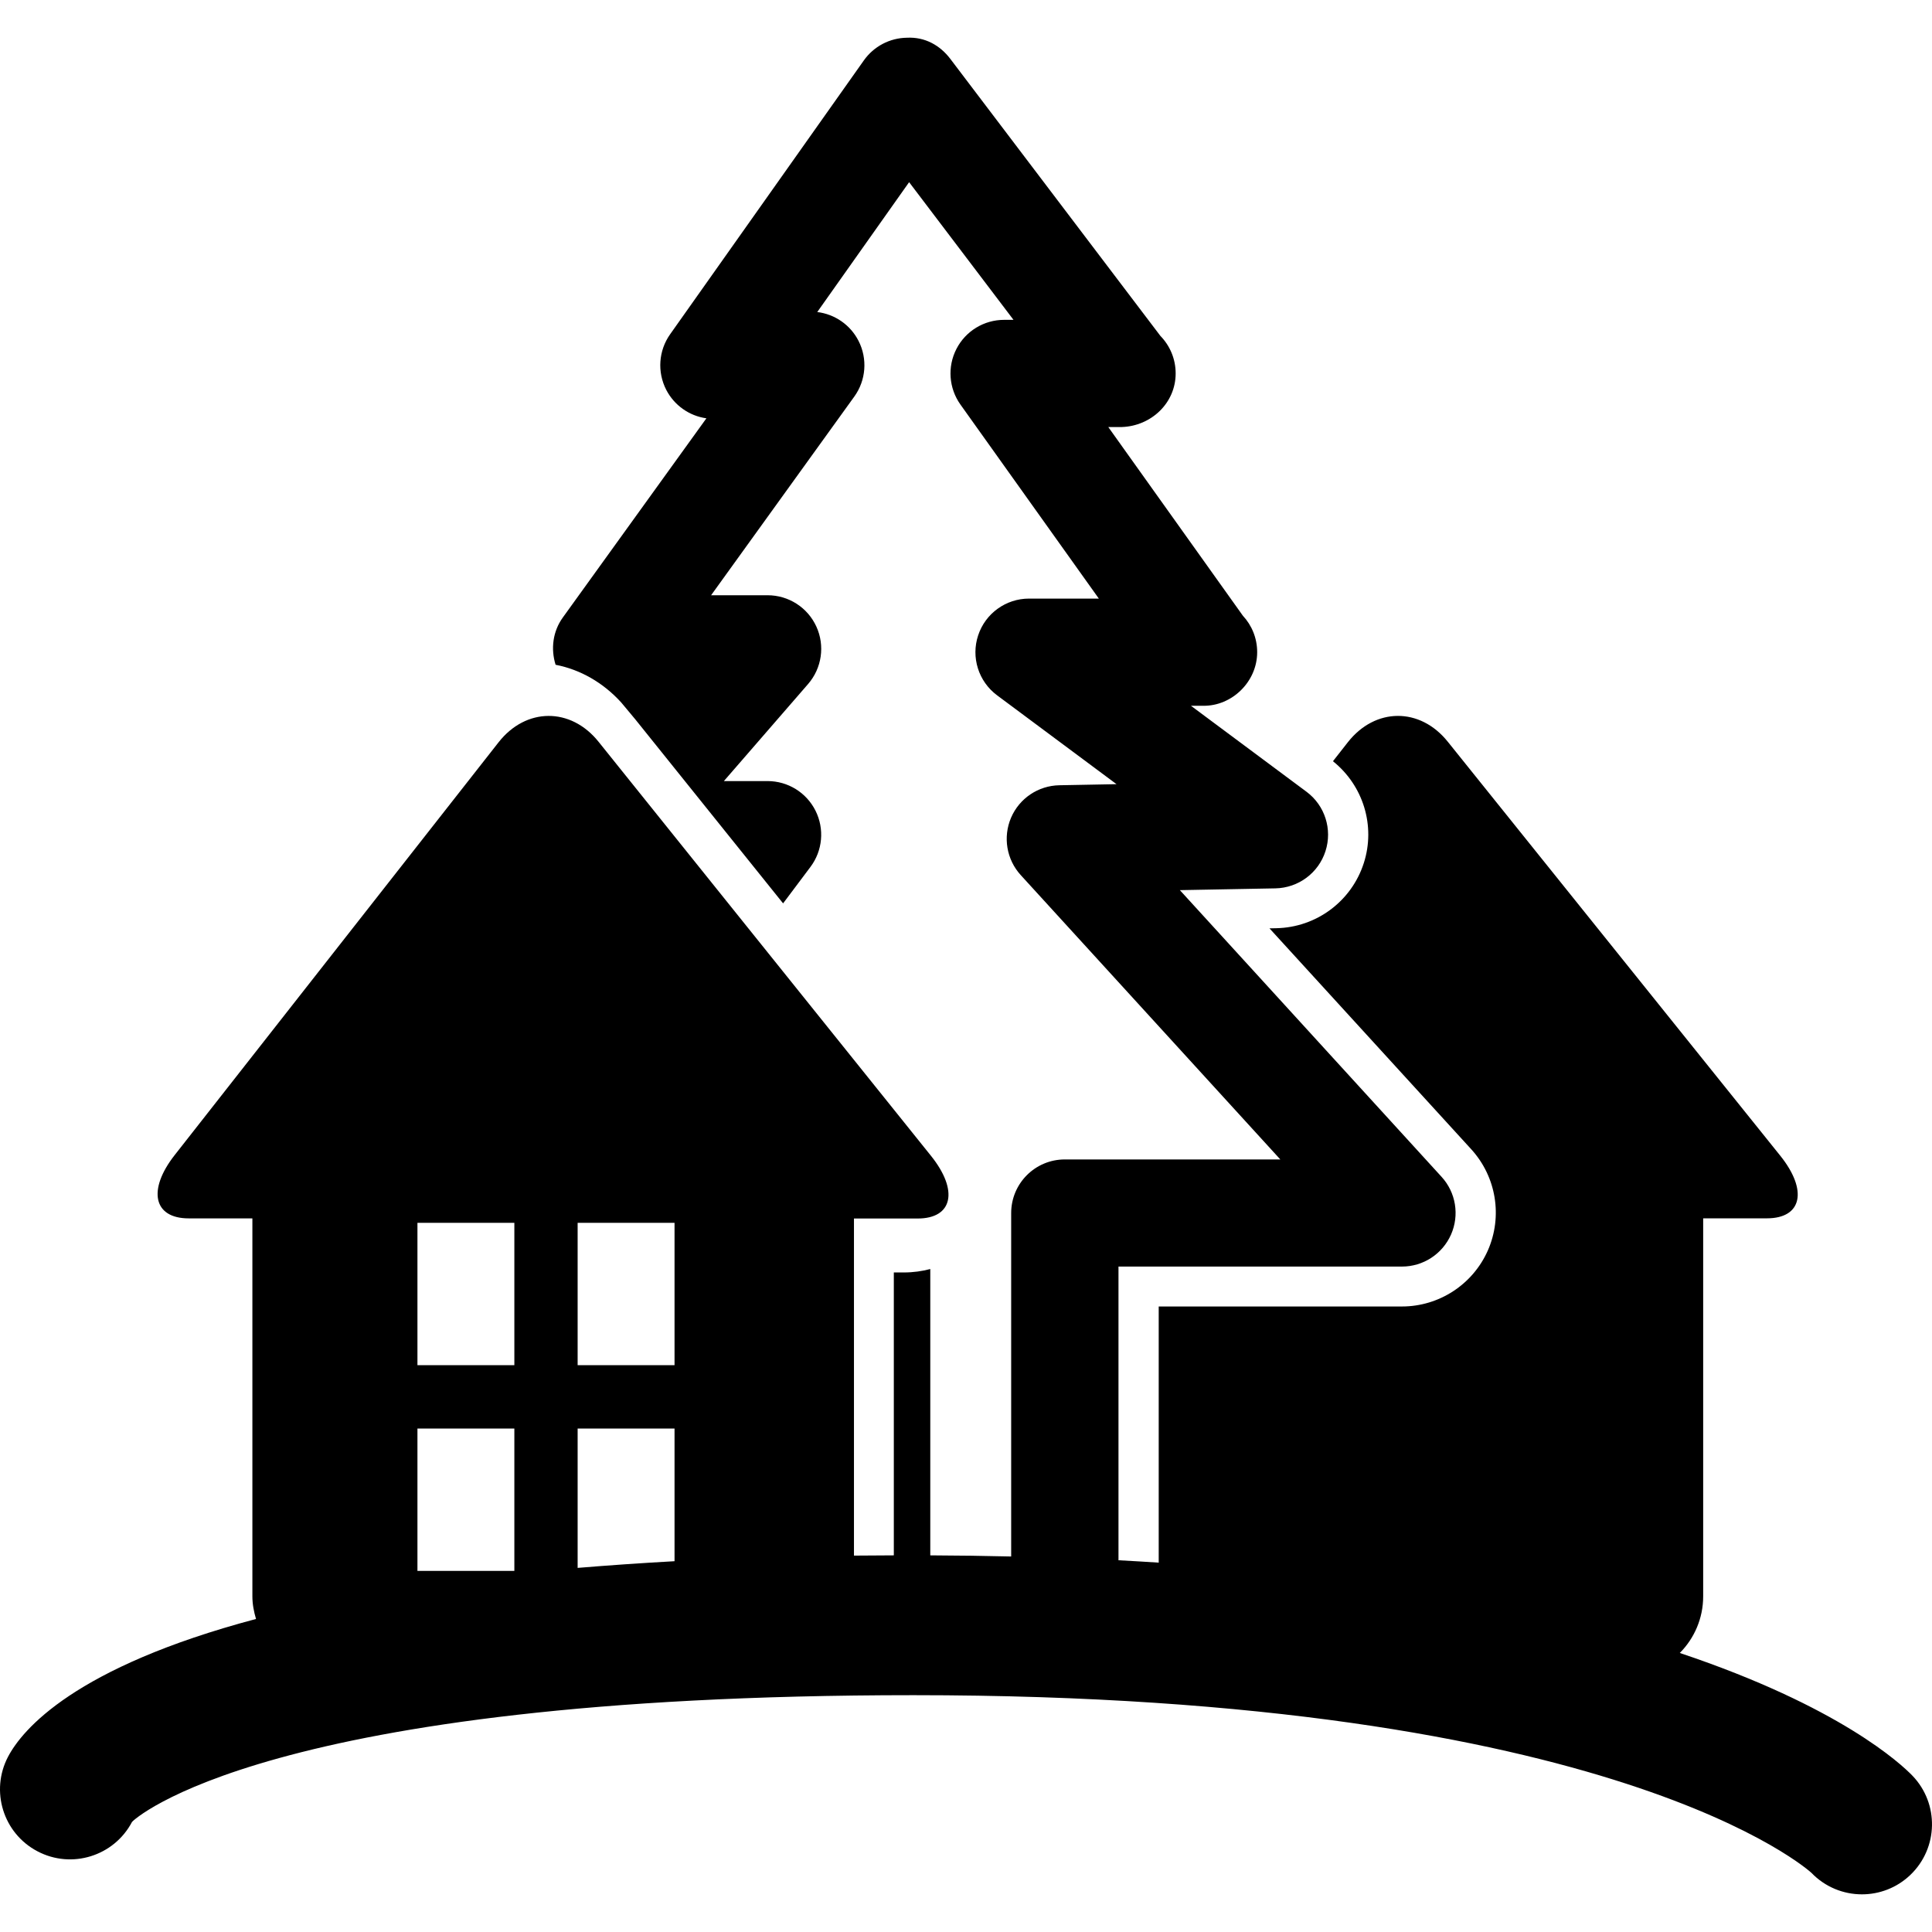 <svg xmlns="http://www.w3.org/2000/svg" xmlns:xlink="http://www.w3.org/1999/xlink" fill="#000000" id="Capa_1" width="800px" height="800px" viewBox="0 0 435.801 435.801" xml:space="preserve"><g>	<g>		<path d="M1.819,396.259c-4.06,7.729-1.097,17.28,6.629,21.337c7.718,4.073,17.275,1.092,21.337-6.632   c0.15-0.284,29.592-28.584,176.287-28.584c158.87,0,202.337,39.903,202.525,40.07c3.107,3.23,7.251,4.855,11.4,4.855   c3.936,0,7.876-1.458,10.942-4.398c6.297-6.053,6.5-16.046,0.468-22.343c-2.514-2.615-16.377-15.625-52.496-27.705   c3.26-3.275,5.275-7.795,5.275-12.786v-85.255c0,0,6.439,0,14.371,0c7.937,0,9.282-6.332,3.001-14.147l-74.981-93.36   c-6.261-7.815-16.366-7.76-22.551,0.124l-3.352,4.275c6.835,5.467,9.653,14.584,6.962,22.966   c-2.768,8.627-10.705,14.528-19.759,14.7l-1.519,0.033l45.52,49.84c5.651,6.201,7.114,15.153,3.732,22.826   c-3.393,7.668-10.999,12.629-19.373,12.629h-54.867v57.782c-2.986-0.188-5.977-0.381-9.074-0.538v-66.248h63.941   c4.794,0,9.13-2.828,11.07-7.215c1.935-4.393,1.102-9.501-2.144-13.041l-59.021-64.655l21.561-0.401   c5.175-0.104,9.715-3.479,11.288-8.399c1.585-4.931-0.137-10.318-4.29-13.398l-26.056-19.388h2.712c0.021,0,0.046,0,0.061,0   c6.449,0.081,12.162-5.396,12.162-12.093c0-3.177-1.219-6.068-3.225-8.224l-30.361-42.559h2.981c0.02,0,0.035,0,0.061,0   c6.642-0.229,12.156-5.403,12.156-12.096c0-3.293-1.314-6.279-3.447-8.467l-47.37-62.467c-2.323-3.072-5.736-5.007-9.836-4.786   c-3.857,0.063-7.45,1.96-9.679,5.111l-43.701,61.778c-2.615,3.689-2.94,8.531-0.871,12.545c1.818,3.507,5.208,5.878,9.054,6.414   l-32.39,44.935c-2.252,3.121-2.75,7.056-1.627,10.659c5.57,1.074,10.745,4.03,14.812,8.516l3.176,3.808l33.33,41.498l6.177-8.231   c2.75-3.659,3.184-8.572,1.138-12.665c-2.044-4.101-6.233-6.69-10.813-6.69h-9.859l19-21.899c3.103-3.58,3.832-8.643,1.864-12.949   c-1.968-4.311-6.264-7.071-11.004-7.071h-12.743L192.7,89.463c2.661-3.682,3.023-8.546,0.954-12.583   c-1.84-3.603-5.347-6.012-9.305-6.495l20.721-29.292l23.544,31.055h-2.118c-4.534,0-8.683,2.526-10.752,6.556   c-2.077,4.029-1.721,8.874,0.909,12.562l31.211,43.757h-15.747c-5.209,0-9.841,3.341-11.476,8.294   c-1.643,4.954,0.079,10.397,4.261,13.518l26.953,20.051l-12.902,0.244c-4.754,0.089-9.014,2.948-10.888,7.317   c-1.868,4.367-1.025,9.425,2.174,12.939l58.563,64.149h-48.616c-6.683,0-12.096,5.419-12.096,12.096v77.465   c-5.926-0.143-11.992-0.229-18.248-0.254v-64.587c-1.856,0.487-3.832,0.772-5.949,0.772h-2.275v63.814   c-3.026,0.01-6.053,0.025-8.99,0.056V274.86c0,0,6.431,0,14.371,0c7.929,0,9.272-6.332,3.001-14.143l-74.986-93.399   c-6.274-7.823-16.376-7.756-22.556,0.127l-73.06,93.11c-6.178,7.881-4.771,14.274,3.168,14.274H56.93v85.244   c0,1.792,0.34,3.488,0.82,5.118C16.781,376.074,5.043,390.14,1.819,396.259z M130.297,275.834h21.858v32.113h-21.858V275.834z    M130.297,322.237h21.858v29.925c-7.678,0.427-14.937,0.935-21.858,1.508V322.237z M94.162,275.834h21.861v32.113H94.162V275.834z    M94.162,322.237h21.861v32.113H94.162V322.237z"></path>	</g></g></svg>